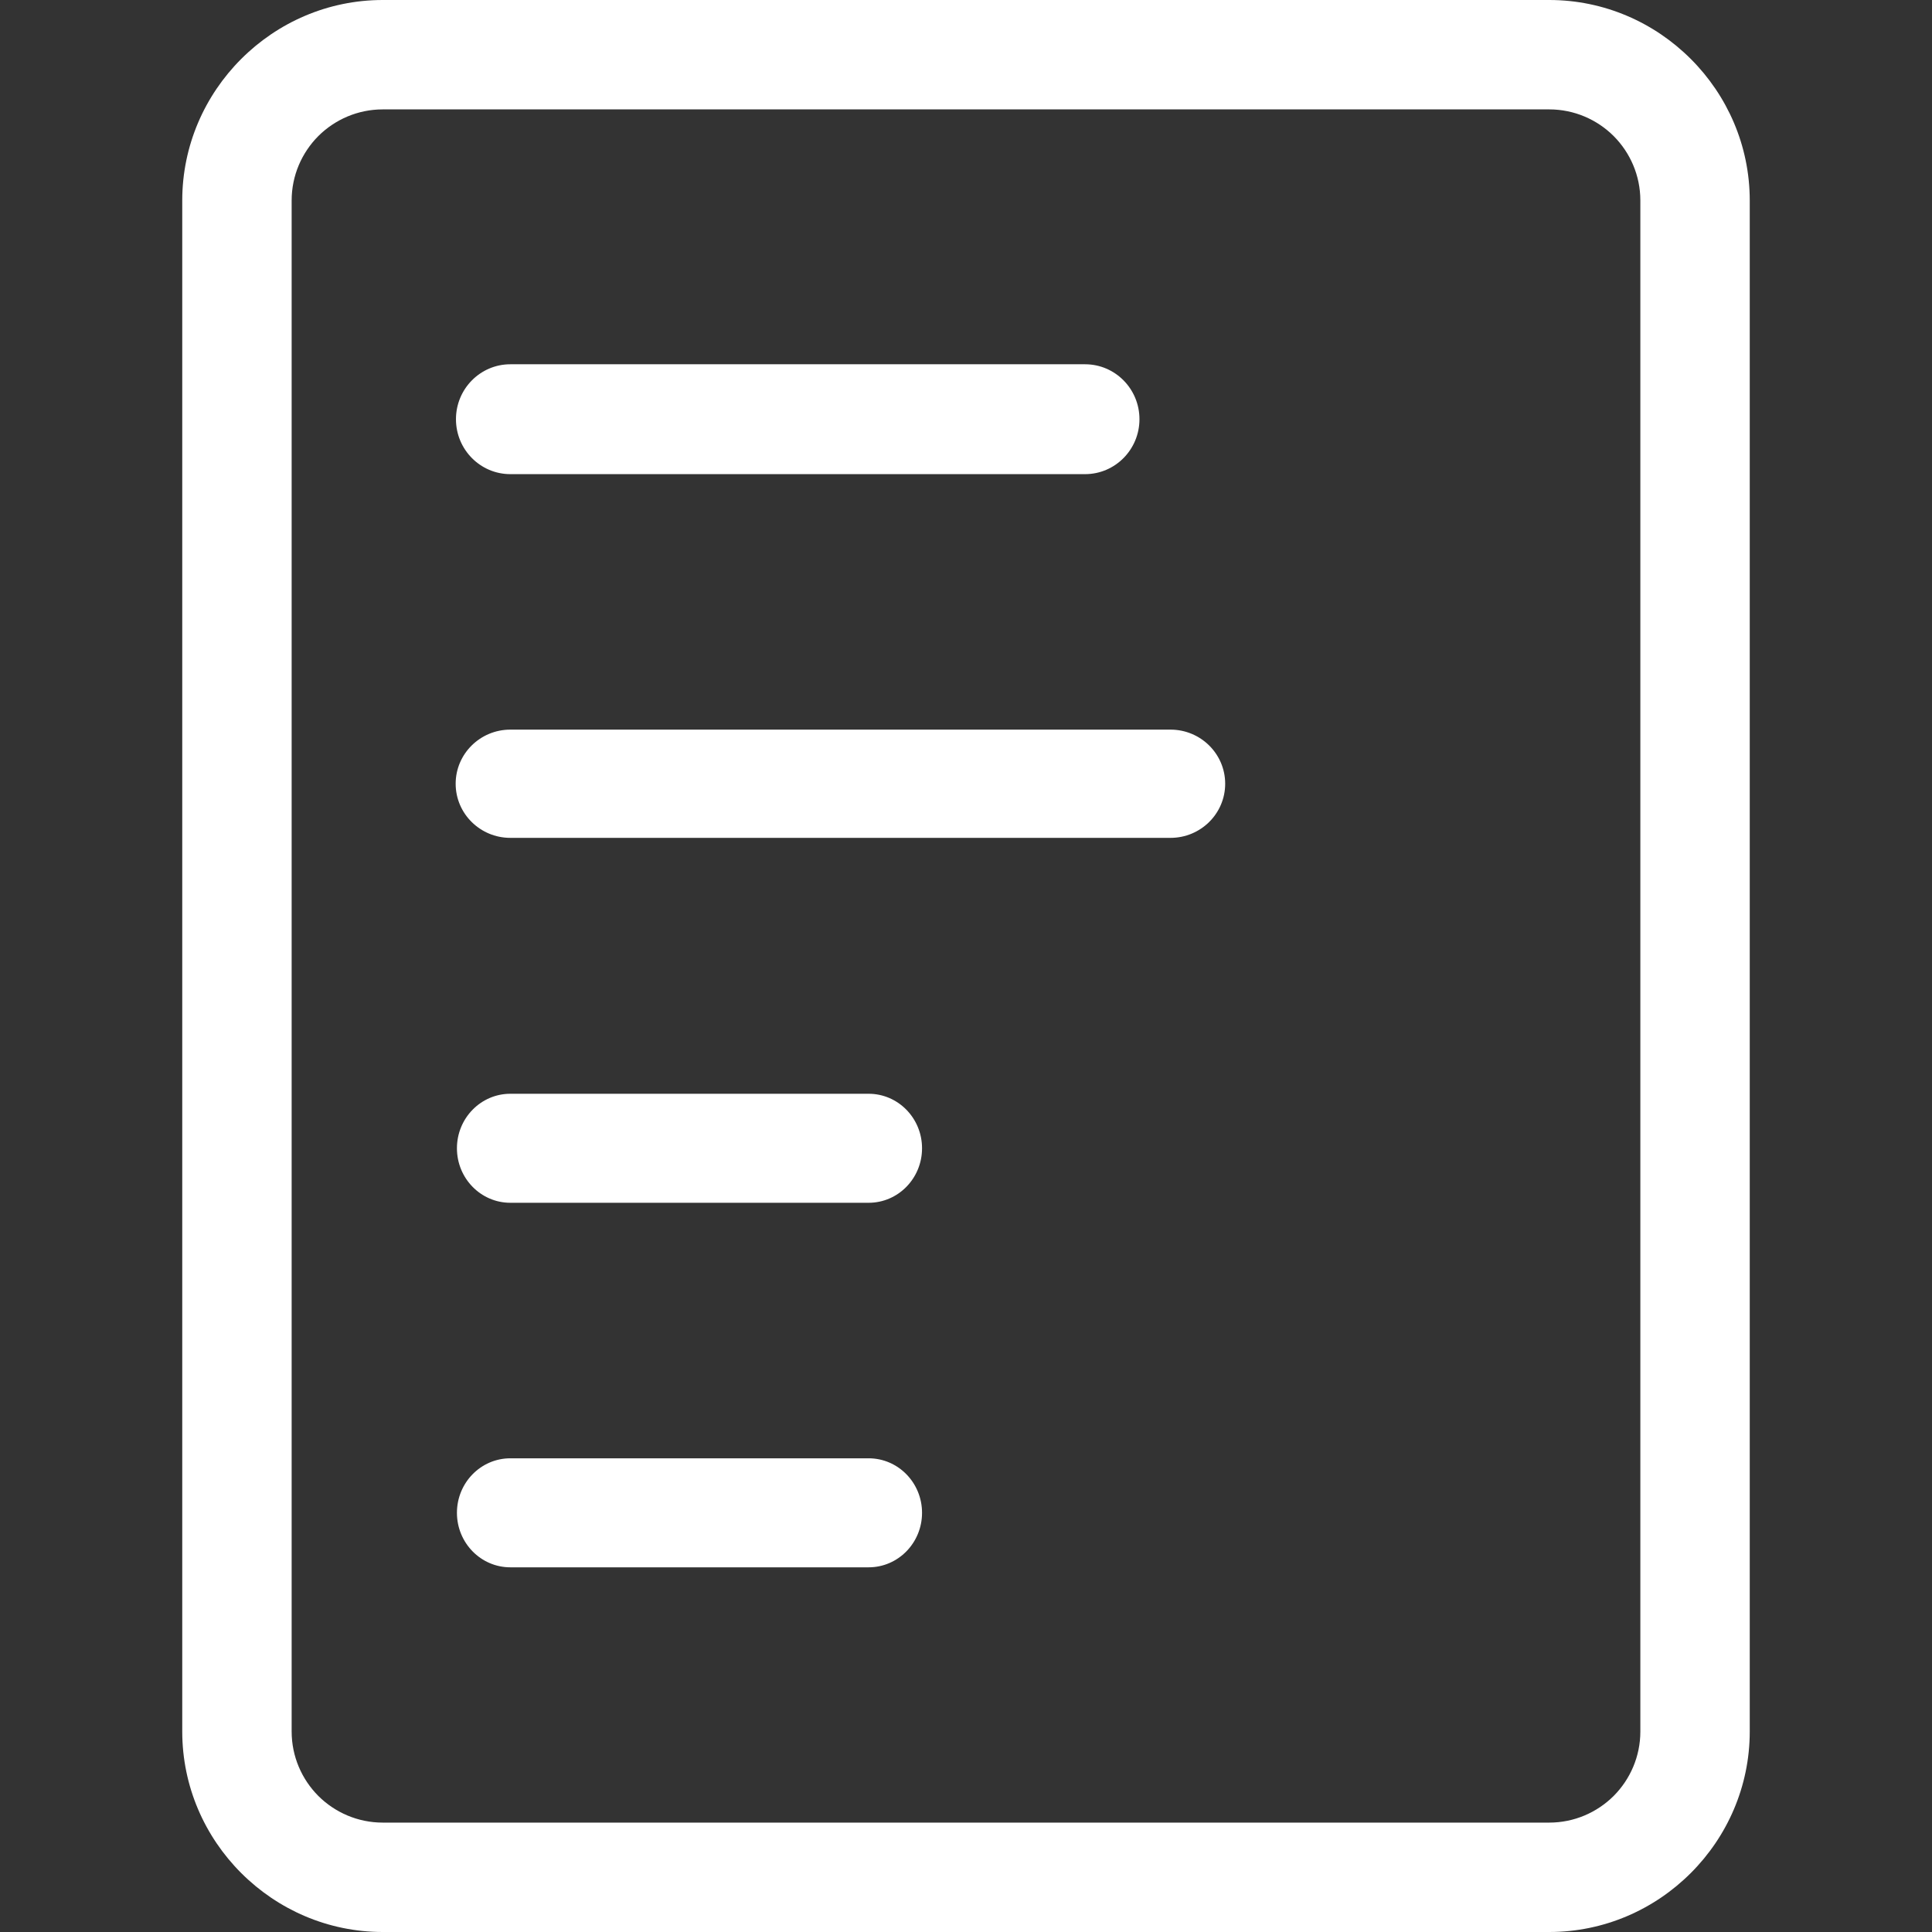 <?xml version="1.0" encoding="UTF-8"?>
<!DOCTYPE svg PUBLIC "-//W3C//DTD SVG 1.1//EN" "http://www.w3.org/Graphics/SVG/1.1/DTD/svg11.dtd">
<!-- Creator: CorelDRAW 2017 -->
<svg xmlns="http://www.w3.org/2000/svg" xml:space="preserve" width="100%" height="100%" version="1.1" style="shape-rendering:geometricPrecision; text-rendering:geometricPrecision; image-rendering:optimizeQuality; fill-rule:evenodd; clip-rule:evenodd"
viewBox="0 0 4233.32 4233.32"
 xmlns:xlink="http://www.w3.org/1999/xlink">
 <rect x="0" y="0" width="4233.32" height="4233.32" fill="#333333" stroke="none"/>
 <defs>
  <style type="text/css">
   <![CDATA[
    .fil0 {fill:#FFFFFF;fill-rule:nonzero}
   ]]>
  </style>
 </defs>
 <g id="Warstwa_x0020_1">
  <path class="fil0" d="M838.67 0l2555.98 0c120.56,0 230.32,49.43 309.89,128.96l0.48 0.47c79.52,79.57 128.96,189.33 128.96,309.9l0 3354.67c0,120.56 -49.44,230.32 -128.96,309.9l-0.48 0.47c-79.57,79.53 -189.33,128.96 -309.89,128.96l-2555.98 0c-120.56,0 -230.32,-49.43 -309.89,-128.96l-0.48 -0.47c-79.52,-79.58 -128.96,-189.34 -128.96,-309.9l0 -3354.67c0,-120.57 49.44,-230.33 128.96,-309.9l0.48 -0.47c79.57,-79.53 189.33,-128.96 309.89,-128.96zm279.57 3434.25c-64.62,0 -117.02,-53.49 -117.02,-119.43 0,-65.95 52.4,-119.44 117.02,-119.44l785.08 0c64.62,0 117.02,53.49 117.02,119.44 0,65.94 -52.4,119.43 -117.02,119.43l-785.08 0zm0 -798.76c-64.62,0 -117.02,-53.49 -117.02,-119.43 0,-65.94 52.4,-119.43 117.02,-119.43l785.08 0c64.62,0 117.02,53.49 117.02,119.43 0,65.94 -52.4,119.43 -117.02,119.43l-785.08 0zm0 -799.6c-66.13,0 -119.81,-53.11 -119.81,-118.58 0,-65.47 53.68,-118.58 119.81,-118.58l1446.52 0c66.13,0 119.81,53.11 119.81,118.58 0,65.47 -53.68,118.58 -119.81,118.58l-1446.52 0zm0 -796.96c-65.8,0 -119.15,-53.91 -119.15,-120.37 0,-66.46 53.35,-120.38 119.15,-120.38l1259.36 0c65.8,0 119.14,53.92 119.14,120.38 0,66.46 -53.34,120.37 -119.14,120.37l-1259.36 0zm2276.41 -799.22l-2555.98 0c-54.85,0 -104.76,22.31 -140.94,58.21l-0.47 0.47c-35.89,36.18 -58.2,86.08 -58.2,140.94l0 3354.67c0,54.86 22.31,104.76 58.2,140.94l0.47 0.47c36.18,35.9 86.09,58.21 140.94,58.21l2555.98 0c54.85,0 104.76,-22.31 140.94,-58.21l0.47 -0.47c35.89,-36.18 58.2,-86.08 58.2,-140.94l0 -3354.67c0,-54.86 -22.31,-104.76 -58.2,-140.94l-0.47 -0.47c-36.18,-35.9 -86.09,-58.21 -140.94,-58.21z"/>
 </g>
</svg>
